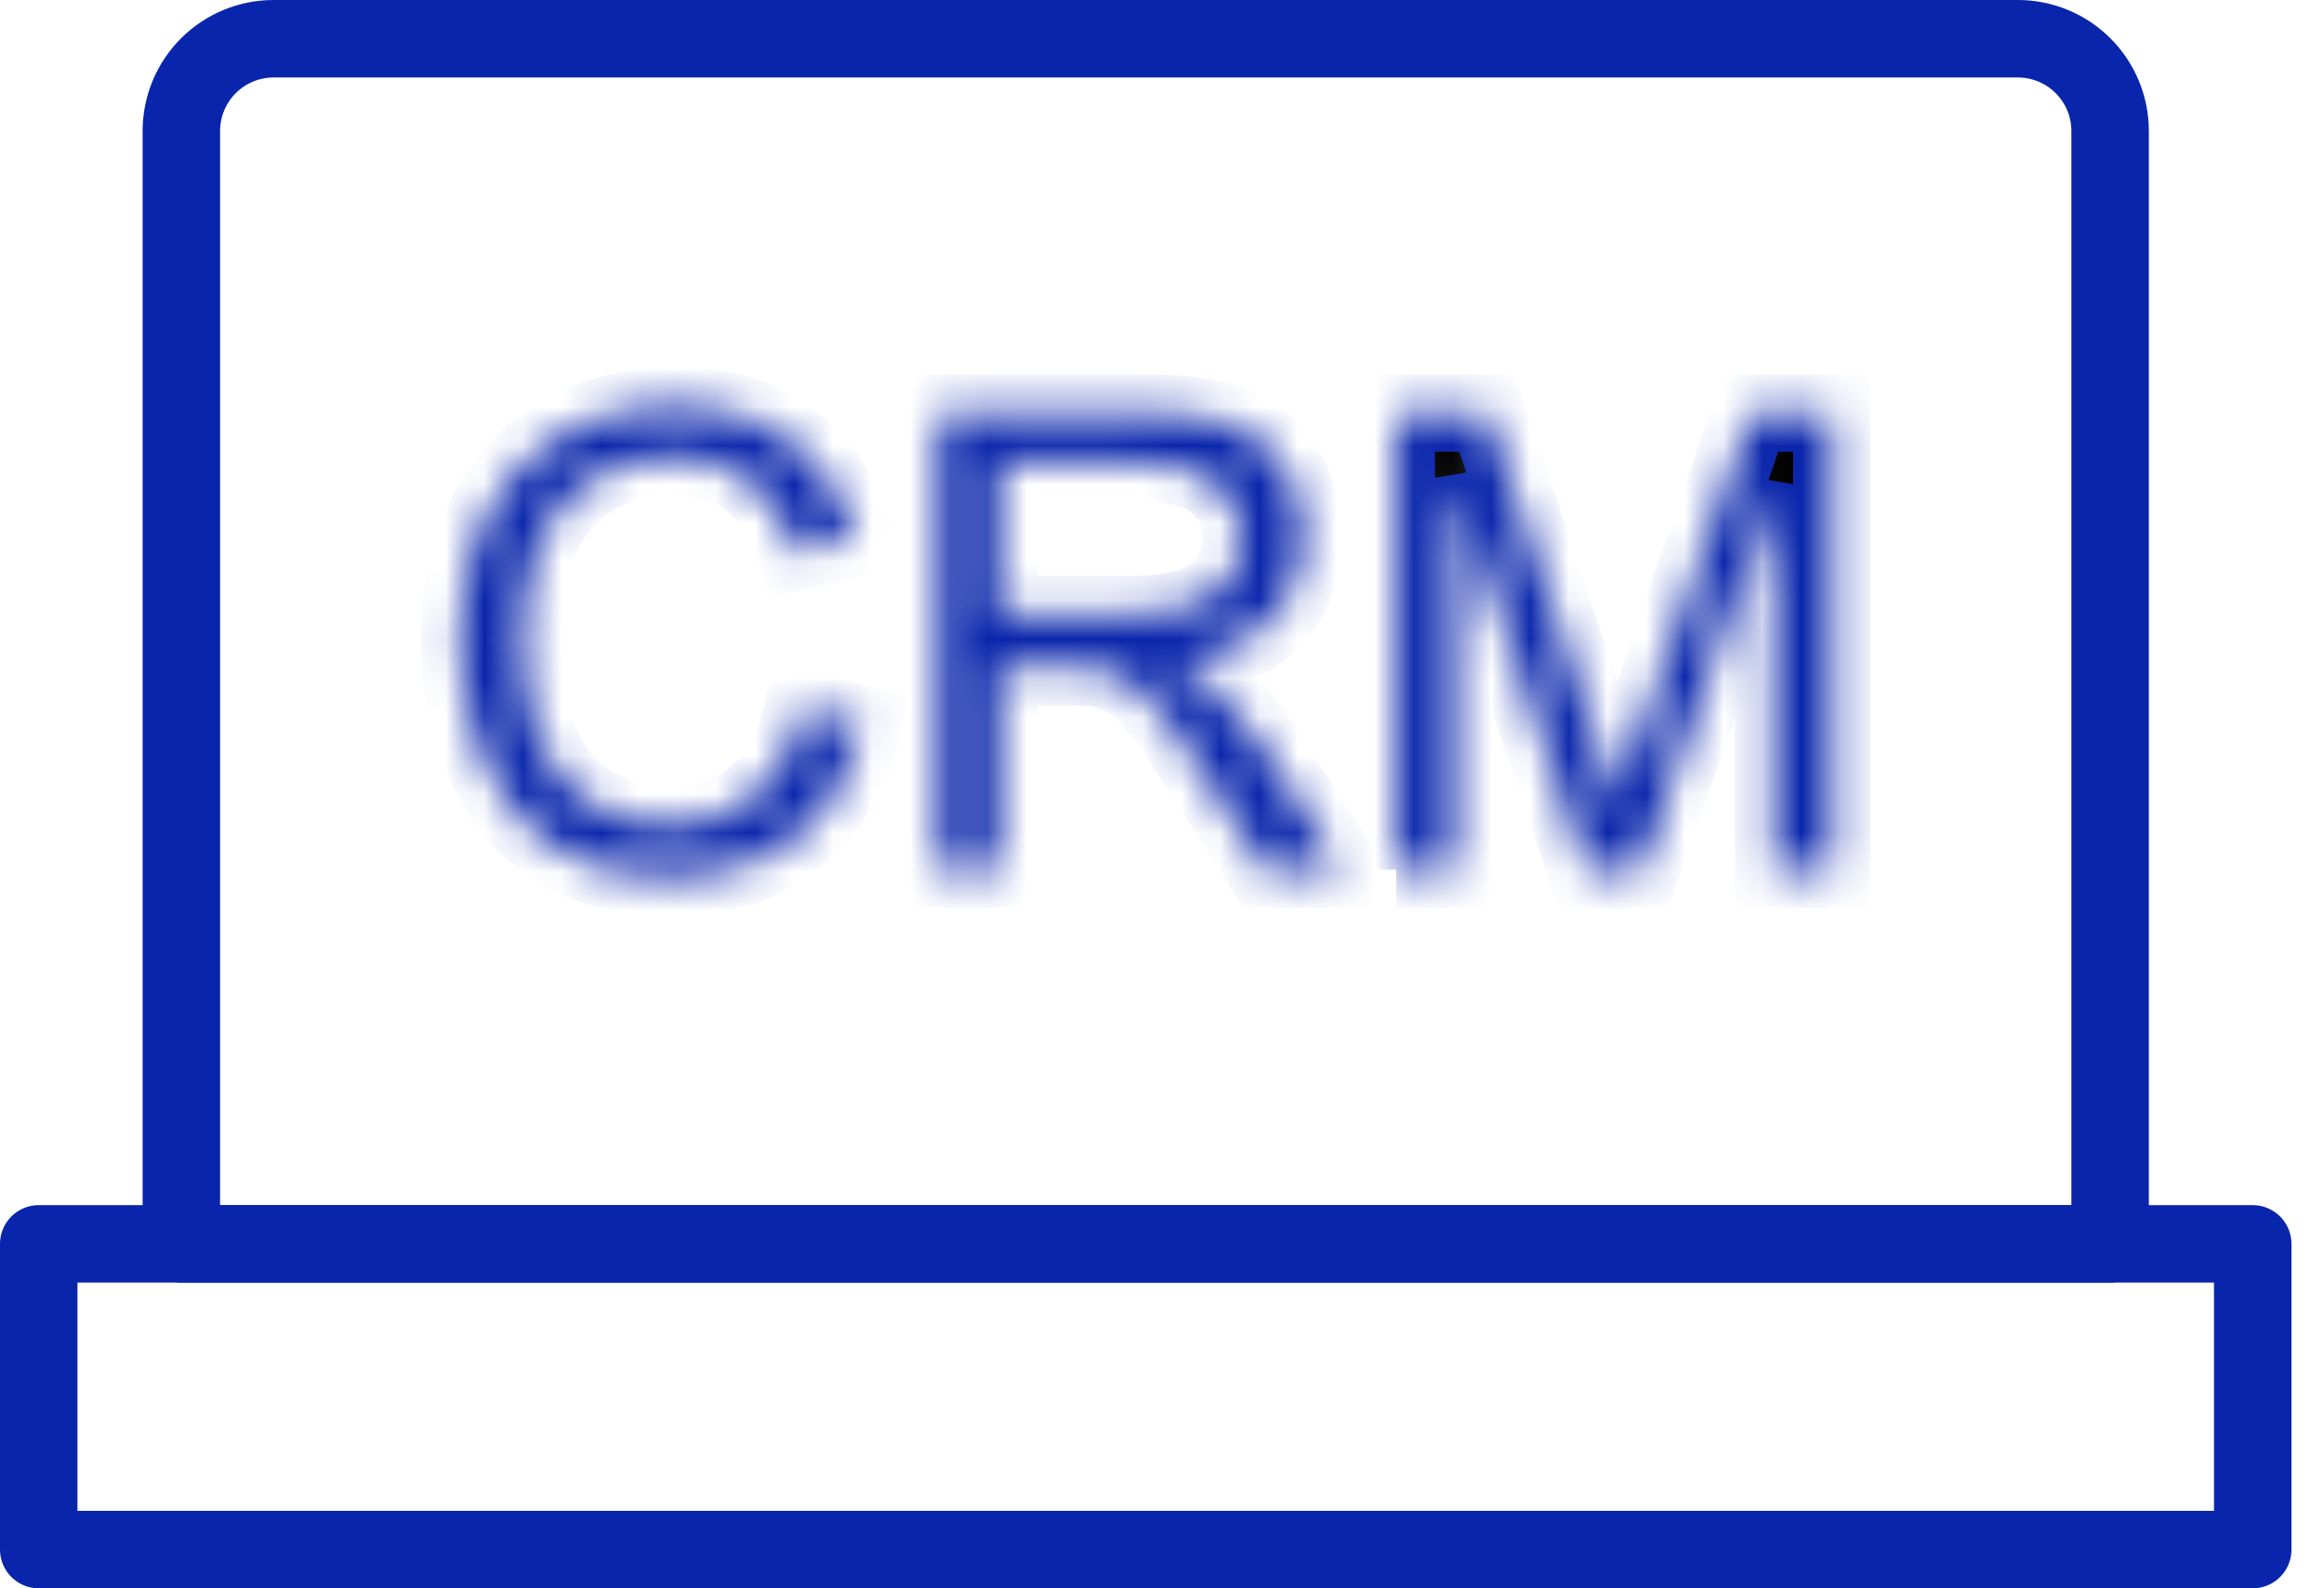 <svg width="60" height="41" viewBox="0 0 60 41" fill="none" xmlns="http://www.w3.org/2000/svg">
<rect width="60" height="41" fill="#E5E5E5"/>
<g clip-path="url(#clip0_106_1004)">
<rect width="1440" height="8670" transform="translate(-781 -3773)" fill="url(#paint0_linear_106_1004)"/>
<g filter="url(#filter0_d_106_1004)">
<rect x="-36" y="-246" width="657" height="427" rx="13" fill="white"/>
</g>
<path d="M54.478 32.109H4.682V3.382C4.682 2.75 4.933 2.144 5.379 1.698C5.826 1.251 6.432 1 7.063 1H52.096C52.728 1 53.334 1.251 53.78 1.698C54.227 2.144 54.478 2.75 54.478 3.382V32.109V32.109Z" stroke="#0925AB" stroke-width="2" stroke-miterlimit="10" stroke-linecap="round" stroke-linejoin="round"/>
<path d="M1 32.109H58.16V40H1V32.109Z" stroke="#0925AB" stroke-width="2" stroke-miterlimit="10" stroke-linecap="round" stroke-linejoin="round"/>
<mask id="path-4-inside-1_106_1004" fill="white">
<path d="M20.725 18.315L22.285 18.709C21.958 19.99 21.368 20.967 20.519 21.64C19.67 22.312 18.632 22.648 17.404 22.648C16.135 22.648 15.101 22.39 14.306 21.873C13.509 21.356 12.904 20.607 12.488 19.626C12.069 18.626 11.857 17.551 11.866 16.467C11.866 15.239 12.1 14.168 12.568 13.255C13.007 12.372 13.706 11.645 14.571 11.172C15.447 10.695 16.431 10.45 17.429 10.461C18.608 10.461 19.599 10.761 20.404 11.361C21.208 11.962 21.767 12.806 22.083 13.893L20.548 14.255C20.274 13.398 19.877 12.774 19.357 12.382C18.838 11.991 18.184 11.795 17.397 11.795C16.491 11.795 15.733 12.013 15.125 12.446C14.516 12.88 14.089 13.463 13.843 14.196C13.598 14.925 13.473 15.689 13.474 16.458C13.474 17.461 13.62 18.335 13.911 19.083C14.203 19.831 14.658 20.389 15.274 20.759C15.889 21.13 16.557 21.314 17.275 21.314C18.149 21.314 18.889 21.062 19.495 20.558C20.1 20.055 20.511 19.308 20.725 18.315Z"/>
</mask>
<path d="M20.725 18.315L22.285 18.709C21.958 19.99 21.368 20.967 20.519 21.64C19.67 22.312 18.632 22.648 17.404 22.648C16.135 22.648 15.101 22.39 14.306 21.873C13.509 21.356 12.904 20.607 12.488 19.626C12.069 18.626 11.857 17.551 11.866 16.467C11.866 15.239 12.1 14.168 12.568 13.255C13.007 12.372 13.706 11.645 14.571 11.172C15.447 10.695 16.431 10.45 17.429 10.461C18.608 10.461 19.599 10.761 20.404 11.361C21.208 11.962 21.767 12.806 22.083 13.893L20.548 14.255C20.274 13.398 19.877 12.774 19.357 12.382C18.838 11.991 18.184 11.795 17.397 11.795C16.491 11.795 15.733 12.013 15.125 12.446C14.516 12.88 14.089 13.463 13.843 14.196C13.598 14.925 13.473 15.689 13.474 16.458C13.474 17.461 13.62 18.335 13.911 19.083C14.203 19.831 14.658 20.389 15.274 20.759C15.889 21.13 16.557 21.314 17.275 21.314C18.149 21.314 18.889 21.062 19.495 20.558C20.1 20.055 20.511 19.308 20.725 18.315Z" fill="black" stroke="#0925AB" stroke-width="2" mask="url(#path-4-inside-1_106_1004)"/>
<mask id="path-5-inside-2_106_1004" fill="white">
<path d="M24.23 22.448V10.661H29.455C30.506 10.661 31.304 10.769 31.851 10.979C32.402 11.195 32.863 11.59 33.161 12.101C33.488 12.637 33.651 13.229 33.651 13.878C33.651 14.714 33.381 15.419 32.84 15.992C32.299 16.566 31.463 16.93 30.331 17.086C30.745 17.284 31.058 17.479 31.272 17.672C31.728 18.09 32.159 18.613 32.567 19.24L34.617 22.448H32.655L31.095 19.995C30.744 19.438 30.368 18.896 29.969 18.372C29.675 17.997 29.411 17.734 29.177 17.584C28.96 17.441 28.719 17.335 28.466 17.27C28.289 17.232 28 17.215 27.597 17.215H25.79V22.448H24.23ZM25.79 15.863H29.142C29.855 15.863 30.412 15.789 30.814 15.643C31.215 15.496 31.521 15.259 31.731 14.935C31.939 14.61 32.044 14.258 32.044 13.878C32.044 13.32 31.841 12.862 31.436 12.502C31.032 12.144 30.393 11.964 29.519 11.964H25.79V15.863Z"/>
</mask>
<path d="M24.23 22.448V10.661H29.455C30.506 10.661 31.304 10.769 31.851 10.979C32.402 11.195 32.863 11.59 33.161 12.101C33.488 12.637 33.651 13.229 33.651 13.878C33.651 14.714 33.381 15.419 32.84 15.992C32.299 16.566 31.463 16.93 30.331 17.086C30.745 17.284 31.058 17.479 31.272 17.672C31.728 18.09 32.159 18.613 32.567 19.24L34.617 22.448H32.655L31.095 19.995C30.744 19.438 30.368 18.896 29.969 18.372C29.675 17.997 29.411 17.734 29.177 17.584C28.96 17.441 28.719 17.335 28.466 17.27C28.289 17.232 28 17.215 27.597 17.215H25.79V22.448H24.23ZM25.79 15.863H29.142C29.855 15.863 30.412 15.789 30.814 15.643C31.215 15.496 31.521 15.259 31.731 14.935C31.939 14.61 32.044 14.258 32.044 13.878C32.044 13.32 31.841 12.862 31.436 12.502C31.032 12.144 30.393 11.964 29.519 11.964H25.79V15.863Z" fill="black" stroke="#0925AB" stroke-width="2" mask="url(#path-5-inside-2_106_1004)"/>
<mask id="path-6-inside-3_106_1004" fill="white">
<path d="M36.048 22.448V10.661H38.396L41.185 19.007C41.442 19.784 41.63 20.366 41.748 20.751C41.882 20.323 42.091 19.693 42.374 18.863L45.197 10.661H47.295V22.448H45.792V12.583L42.367 22.448H40.96L37.552 12.414V22.448H36.046H36.048Z"/>
</mask>
<path d="M36.048 22.448V10.661H38.396L41.185 19.007C41.442 19.784 41.63 20.366 41.748 20.751C41.882 20.323 42.091 19.693 42.374 18.863L45.197 10.661H47.295V22.448H45.792V12.583L42.367 22.448H40.96L37.552 12.414V22.448H36.046H36.048Z" fill="black" stroke="#0925AB" stroke-width="2" mask="url(#path-6-inside-3_106_1004)"/>
</g>
<defs>
<filter id="filter0_d_106_1004" x="-70" y="-280" width="725" height="495" filterUnits="userSpaceOnUse" color-interpolation-filters="sRGB">
<feFlood flood-opacity="0" result="BackgroundImageFix"/>
<feColorMatrix in="SourceAlpha" type="matrix" values="0 0 0 0 0 0 0 0 0 0 0 0 0 0 0 0 0 0 127 0" result="hardAlpha"/>
<feMorphology radius="2" operator="dilate" in="SourceAlpha" result="effect1_dropShadow_106_1004"/>
<feOffset/>
<feGaussianBlur stdDeviation="16"/>
<feComposite in2="hardAlpha" operator="out"/>
<feColorMatrix type="matrix" values="0 0 0 0 0.23 0 0 0 0 0.295 0 0 0 0 0.637 0 0 0 0.14 0"/>
<feBlend mode="normal" in2="BackgroundImageFix" result="effect1_dropShadow_106_1004"/>
<feBlend mode="normal" in="SourceGraphic" in2="effect1_dropShadow_106_1004" result="shape"/>
</filter>
<linearGradient id="paint0_linear_106_1004" x1="720" y1="0" x2="720" y2="8670" gradientUnits="userSpaceOnUse">
<stop stop-color="#EFF1FD"/>
<stop offset="0.625" stop-color="#FAFDFE"/>
</linearGradient>
<clipPath id="clip0_106_1004">
<rect width="1440" height="8670" fill="white" transform="translate(-781 -3773)"/>
</clipPath>
</defs>
</svg>
